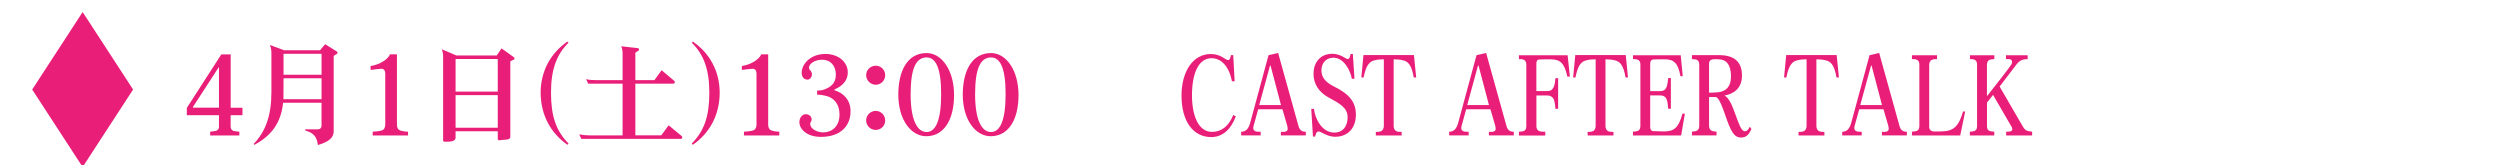 <?xml version="1.0" encoding="utf-8"?>
<!-- Generator: Adobe Illustrator 26.0.3, SVG Export Plug-In . SVG Version: 6.00 Build 0)  -->
<svg version="1.1" xmlns="http://www.w3.org/2000/svg" xmlns:xlink="http://www.w3.org/1999/xlink" x="0px" y="0px"
	 viewBox="0 0 726 48" style="enable-background:new 0 0 726 48;" xml:space="preserve">
<style type="text/css">
	.st0{opacity:0.85;}
	.st1{fill:#009AAC;}
	.st2{clip-path:url(#SVGID_00000061459069478030728010000004279036509570649243_);}
	.st3{clip-path:url(#SVGID_00000046330964259046298900000008786525792671686016_);}
	.st4{fill:none;stroke:#FFFFFF;stroke-width:2.782;}
	.st5{fill:#FFFFFF;}
	.st6{fill:none;stroke:#FFFFFF;stroke-width:0.804;}
	.st7{fill:none;stroke:#FFFFFF;stroke-width:0.812;}
	.st8{fill:#C5C6C6;}
	.st9{fill:none;stroke:#FFFFFF;stroke-width:1.921;}
	.st10{fill:#171C61;}
	.st11{fill:#009BAC;}
	.st12{fill:none;stroke:#FFFFFF;stroke-width:0.64;stroke-linecap:round;stroke-linejoin:round;}
	.st13{clip-path:url(#SVGID_00000062903692285775277660000012495582315724172945_);}
	.st14{fill:#231815;}
	.st15{opacity:0.5;}
	.st16{fill:#1BAEA4;}
	.st17{fill:#764399;}
	.st18{fill:#F9EC38;}
	.st19{fill:#4B5FAA;}
	.st20{fill:#EB3686;}
	.st21{fill:#CECECE;}
	.st22{fill:#F49B36;}
	.st23{fill:#E91C24;}
	.st24{fill:#BD272D;}
	.st25{fill:#94C853;}
	.st26{fill:none;stroke:#88C23F;stroke-width:34;stroke-miterlimit:10;}
	.st27{fill:#F8EA21;}
	.st28{fill:#C43E43;}
	.st29{fill:#9B3E97;}
	.st30{fill:#FF1D25;}
	.st31{fill:none;stroke:#FFFFFF;stroke-width:3.115;stroke-miterlimit:10;}
	.st32{fill:none;stroke:#FFFFFF;stroke-width:2.09;stroke-miterlimit:10;}
	.st33{display:none;}
	.st34{display:inline;}
	.st35{fill:#662D8D;}
	.st36{fill:#0071B8;}
	.st37{fill:#ED5A24;}
	.st38{fill:#29A7DE;}
	.st39{fill:#AFAFAF;}
	.st40{fill:#88C23F;}
	.st41{fill:#8F278B;}
	.st42{fill:#E91E79;}
	.st43{fill:#FF00FF;}
	.st44{fill:none;stroke:#FFFFFF;stroke-miterlimit:10;stroke-dasharray:12,10;}
	.st45{fill:#333333;}
	.st46{fill:#959595;}
	.st47{opacity:0.3;fill:#FFFFFF;}
	.st48{fill:none;stroke:#FFFFFF;stroke-width:1.152;stroke-miterlimit:10;}
	.st49{fill:#FFFFFF;stroke:#FFFFFF;stroke-width:1.133;stroke-miterlimit:10;stroke-dasharray:3.457,2.304;}
	.st50{fill:none;stroke:#FFFFFF;stroke-width:3.117;stroke-miterlimit:10;}
</style>
<g id="レイヤー_2">
</g>
<g id="レイヤー_3">
</g>
<g id="レイヤー_1">
	<g>
		<polygon class="st42" points="24,3.5 9.35,26 24,48.5 38.65,26 		"/>
	</g>
	<g>
		<g>
			<path class="st42" d="M66.98,33.45v3.39c0,0.48,0.35,1.12,0.99,1.22l1.54,0.19v1.09h-8.48v-1.09l1.57-0.22
				c0.61-0.1,0.99-0.64,0.99-1.12v-3.46h-9.34v-2.11l10.02-15.55h2.72v15.49h3.42v2.18H66.98z M63.59,19.62h-0.13l-7.42,11.42v0.22
				h7.55V19.62z"/>
			<path class="st42" d="M97.86,15.62l-0.96,0.61v21.89c0,1.63-1.02,2.94-4.58,4c-0.32-2.46-1.28-3.55-3.68-4.22v-0.35h3.71
				c0.61,0,1.02-0.45,1.02-0.99v-6.72H82.21c-0.61,5.95-3.49,9.6-8.32,12.22l-0.22-0.26c3.49-3.65,5.15-8.26,5.15-15.17V15.65
				c0-0.99-0.1-1.86-0.45-2.59l4.16,1.54h10.4l1.5-1.76l3.42,2.14c0.13,0.06,0.16,0.19,0.16,0.32S97.99,15.56,97.86,15.62z
				 M93.38,22.73H82.34l-0.03,6.08h11.07V22.73z M93.38,15.62H82.34v6.08h11.04V15.62z"/>
			<path class="st42" d="M108.23,39.33v-1.09c0.51,0,2.14-0.16,2.59-0.35c0.7-0.16,1.06-0.86,1.06-1.7V21.51
				c0-1.12-0.45-1.54-1.12-1.54c-0.61,0-2.53,0.26-3.14,0.35v-1.15c2.75-0.38,5.15-2.08,5.63-3.39h2.02v20.48
				c0,0.86,0.38,1.5,1.09,1.66c0.32,0.16,1.44,0.32,2.14,0.32v1.09H108.23z"/>
			<path class="st42" d="M149.22,17.29l-1.02,0.51v21.85c0,0.42-0.26,0.74-0.67,0.83c-0.19,0.03-2.46,0.26-2.56,0.26
				c-0.22,0-0.42-0.16-0.42-0.38v-2.24h-12.25V40c0,1.06-1.5,1.15-2.53,1.15h-0.67c-0.22,0-0.42-0.13-0.42-0.38V16.36
				c0-0.74-0.16-1.5-0.38-2.05l4.22,1.79h11.74l1.38-2.05l3.62,2.59c0.1,0.06,0.16,0.19,0.16,0.32S149.35,17.22,149.22,17.29z
				 M144.55,17.13h-12.25v9.47h12.25V17.13z M144.55,27.62h-12.25v9.47h12.25V27.62z"/>
			<path class="st42" d="M164.81,42.05c-4.67-3.23-7.74-8.35-7.81-15.01c-0.03-6.34,2.91-11.62,7.78-14.97l0.32,0.35
				c-3.33,3.23-5.09,7.58-5.09,14.46c0,6.91,1.5,11.17,5.09,14.78L164.81,42.05z"/>
			<path class="st42" d="M197.77,40.33h-28.96l-0.61-1.34c0.96,0.22,1.92,0.32,2.91,0.32h9.69V24.29h-9.98l-0.64-1.31
				c0.96,0.26,1.95,0.29,2.94,0.29h7.68v-7.81c0-0.7-0.16-1.5-0.38-2.02l4.83,0.54c0.19,0.03,0.32,0.22,0.32,0.42
				c0,0.1-0.03,0.19-0.13,0.29l-0.93,0.61v7.97h5.54l2.08-2.88l3.68,3.1c0.1,0.1,0.16,0.22,0.16,0.35c0,0.22-0.16,0.45-0.42,0.45
				h-11.04V39.3h7.52l2.14-2.91l3.81,3.14c0.1,0.1,0.16,0.19,0.16,0.32C198.15,40.1,197.99,40.33,197.77,40.33z"/>
			<path class="st42" d="M201.19,42.05l-0.29-0.38c3.58-3.62,5.09-7.87,5.09-14.78c0-6.88-1.76-11.23-5.09-14.46l0.32-0.35
				c4.86,3.36,7.81,8.64,7.78,14.97C208.93,33.7,205.86,38.82,201.19,42.05z"/>
			<path class="st42" d="M216.04,39.33v-1.09c0.51,0,2.14-0.16,2.59-0.35c0.7-0.16,1.06-0.86,1.06-1.7V21.51
				c0-1.12-0.45-1.54-1.12-1.54c-0.61,0-2.53,0.26-3.14,0.35v-1.15c2.75-0.38,5.15-2.08,5.63-3.39h2.02v20.48
				c0,0.86,0.38,1.5,1.09,1.66c0.32,0.16,1.44,0.32,2.14,0.32v1.09H216.04z"/>
			<path class="st42" d="M238.41,39.75c-4.22,0-6.27-2.34-6.27-4.29c0-1.41,0.96-2.3,1.86-2.3c0.86,0,1.7,0.61,1.7,1.54
				c0,0.67-0.42,0.67-0.42,1.22c0,1.73,2.37,2.53,3.74,2.53c2.53,0,4.77-1.7,4.77-5.18c0-3.04-1.6-4.96-4.1-5.47
				c-0.38-0.13-1.66-0.32-2.4-0.32v-1.15c0.42,0,1.73-0.13,2.08-0.35c1.73-0.61,3.36-1.73,3.36-4.26c0-2.62-1.5-4.38-4.03-4.38
				c-2.21,0-3.78,1.28-3.78,2.3c0,0.83,0.86,0.74,0.86,2.05c0,0.67-0.58,1.44-1.25,1.44c-0.96,0-1.73-0.7-1.73-2.02
				c0-2.3,2.34-5.44,6.94-5.44c3.62,0,6.46,2.27,6.46,5.38c0,2.27-1.54,3.97-3.87,4.93v0.22c2.53,0.8,4.67,2.72,4.67,6.14
				C247.01,36.33,244.33,39.75,238.41,39.75z"/>
			<path class="st42" d="M254.31,24.61c-1.54,0-2.78-1.31-2.78-2.78c0-1.57,1.31-2.75,2.78-2.75c1.54,0,2.75,1.25,2.75,2.75
				C257.06,23.4,255.81,24.61,254.31,24.61z M254.31,37.73c-1.54,0-2.78-1.28-2.78-2.75c0-1.57,1.31-2.78,2.78-2.78
				c1.54,0,2.75,1.28,2.75,2.78C257.06,36.55,255.81,37.73,254.31,37.73z"/>
			<path class="st42" d="M269,39.56c-4.48,0-8.13-4.83-8.13-12.09c0-6.69,2.5-12.06,8.22-12.06c4.45,0,7.97,5.09,7.97,12.19
				C277.06,34.76,274.15,39.53,269,39.56z M269.09,16.68c-3.14,0-4.64,3.3-4.64,10.69c0,7.58,1.95,10.97,4.64,10.97
				c2.59,0,4.22-3.33,4.22-10.97C273.32,19.85,271.78,16.68,269.09,16.68z"/>
			<path class="st42" d="M287.72,39.56c-4.48,0-8.13-4.83-8.13-12.09c0-6.69,2.5-12.06,8.22-12.06c4.45,0,7.97,5.09,7.97,12.19
				C295.78,34.76,292.87,39.53,287.72,39.56z M287.81,16.68c-3.14,0-4.64,3.3-4.64,10.69c0,7.58,1.95,10.97,4.64,10.97
				c2.59,0,4.22-3.33,4.22-10.97C292.04,19.85,290.5,16.68,287.81,16.68z"/>
		</g>
	</g>
	<g>
		<path class="st42" d="M351.77,39.81c-5.28,0-8.66-4.54-8.66-12.09c0-6.75,3.21-12.06,8.53-12.03c2.95,0,4.24,1.76,4.99,1.76
			c0.47,0,0.65-0.45,0.83-1.44h0.67l0.41,7.58h-0.78c-0.72-3.78-2.77-6.69-5.95-6.69c-3.83,0-5.66,4.61-5.66,10.75
			c0,5.92,1.86,10.65,5.82,10.65c2.79,0,4.91-1.73,6.16-4.9l0.75,0.38C357.54,37.48,355.08,39.81,351.77,39.81z"/>
		<path class="st42" d="M371.97,39.33v-1.06c0.16,0,0.41,0.03,0.65,0.03c0.62,0,1.32-0.13,1.32-0.9c0-0.26-0.05-0.61-0.18-1.09
			l-1.34-4.58h-7.04l-1.27,4.58c-0.1,0.35-0.16,0.64-0.16,0.86c0,0.99,0.96,1.09,1.66,1.09h0.49v1.06h-5.66v-1.06
			c1.4,0,2.17-0.96,2.61-2.56l5.33-19.68l2.79-0.64l5.92,21.25c0.36,1.28,1.11,1.63,2.12,1.63v1.06H371.97z M368.97,19.05h-0.16
			l-3.13,11.46H372L368.97,19.05z"/>
		<path class="st42" d="M387.7,39.72c-2.25,0-4.09-1.54-4.76-1.54s-0.88,0.8-1.01,1.47h-0.65l-0.49-8.03h0.78
			c0.36,3.01,2.38,6.88,5.9,6.88c2.84,0,3.88-2.24,3.88-4.48c-0.03-2.78-2.33-3.97-5.56-5.73c-2.72-1.47-4.35-3.87-4.35-6.88
			c0-3.1,1.84-5.79,5.46-5.79c2.43,0,3.98,1.54,4.45,1.54c0.62,0,0.72-0.9,0.85-1.47h0.67l0.47,7.17h-0.78
			c-0.23-1.79-2.04-6.11-5.35-6.11c-2.07,0-3.47,1.54-3.47,3.68c0,2.3,1.55,3.65,3.75,4.74c4.53,2.24,6.26,4.61,6.26,8.13
			C393.75,37.22,391.4,39.72,387.7,39.72z"/>
		<path class="st42" d="M410.56,22.5c-0.65-3.78-1.73-4.74-3.31-5.02c-0.34-0.16-1.94-0.26-2.53-0.26v19.33
			c0,0.74,0.26,1.34,0.85,1.57c0.26,0.16,0.98,0.19,1.47,0.19v1.02h-7.5v-1.02c0.36,0,1.19-0.03,1.45-0.19
			c0.57-0.19,0.88-0.83,0.88-1.57V17.22c-0.7,0-1.86,0.06-2.35,0.22c-1.99,0.29-2.87,1.76-3.52,5.06h-0.67l0.62-6.5h14.66l0.65,6.5
			H410.56z"/>
		<path class="st42" d="M432.37,39.33v-1.06c0.16,0,0.41,0.03,0.65,0.03c0.62,0,1.32-0.13,1.32-0.9c0-0.26-0.05-0.61-0.18-1.09
			l-1.34-4.58h-7.04l-1.27,4.58c-0.1,0.35-0.16,0.64-0.16,0.86c0,0.99,0.96,1.09,1.66,1.09h0.49v1.06h-5.66v-1.06
			c1.4,0,2.17-0.96,2.61-2.56l5.33-19.68l2.79-0.64l5.92,21.25c0.36,1.28,1.11,1.63,2.12,1.63v1.06H432.37z M429.37,19.05h-0.16
			l-3.13,11.46h6.31L429.37,19.05z"/>
		<path class="st42" d="M455.16,22.25c-0.88-4.13-2.22-5.02-4.94-5.02c-0.18,0-3.21,0-3.26,0.06c-0.57,0-0.8,0.54-0.8,1.15v8h3.26
			c1.89,0,2.12-1.92,2.28-3.74h0.78v8.9h-0.78c-0.03-0.58-0.13-1.57-0.28-2.08c-0.21-1.15-0.98-1.79-2.02-1.79h-3.23v8.93
			c0,1.5,1.22,1.6,2.17,1.6h0.41v1.09h-7.66v-1.09c0.93-0.1,2.15,0.06,2.15-1.6V18.73c0-1.57-1.22-1.57-2.15-1.57v-1.12h14.15
			l0.65,6.21H455.16z"/>
		<path class="st42" d="M472.07,22.5c-0.65-3.78-1.73-4.74-3.31-5.02c-0.34-0.16-1.94-0.26-2.53-0.26v19.33
			c0,0.74,0.26,1.34,0.85,1.57c0.26,0.16,0.98,0.19,1.47,0.19v1.02h-7.5v-1.02c0.36,0,1.19-0.03,1.45-0.19
			c0.57-0.19,0.88-0.83,0.88-1.57V17.22c-0.7,0-1.86,0.06-2.35,0.22c-1.99,0.29-2.87,1.76-3.52,5.06h-0.67l0.62-6.5h14.66l0.65,6.5
			H472.07z"/>
		<path class="st42" d="M488.21,39.33h-13.99v-1.09c0.91-0.1,2.15,0,2.15-1.6V18.73c0-1.54-1.19-1.57-2.15-1.57v-1.12h13.86
			l0.59,6.08h-0.67c-0.7-3.78-1.81-4.9-4.66-4.9c-0.18,0-3.16,0-3.34,0.06c-0.44,0.06-0.78,0.51-0.78,1.12v8.06h2.92
			c2.07,0,2.07-1.92,2.3-3.78h0.78v8.9h-0.78c-0.21-1.95-0.13-3.87-2.35-3.87h-2.87v9.18c0,0.61,0.28,1.09,0.7,1.18
			c0.05,0.03,2.97,0.1,3.21,0.1c2.79,0,4.29-0.77,5.46-5.18h0.7L488.21,39.33z"/>
		<path class="st42" d="M505.57,39.94c-1.34,0-2.15-0.83-2.92-2.34c-1.53-2.91-2.92-9.47-4.53-9.44l-1.81,0.03v8.25
			c0,1.7,1.16,1.7,2.17,1.79v1.09h-7.14v-1.09c1.06-0.13,2.12-0.06,2.12-1.79V18.92c0-1.86-1.03-1.63-2.12-1.76v-1.15h7.86
			c4.27,0,6.67,1.79,6.67,5.95c0,3.58-2.25,5.28-5.07,5.79c2.77,1.31,3.91,10.37,5.87,10.37c0.72,0,1.09-0.54,1.47-1.31l0.49,0.64
			C507.92,38.92,507.25,39.94,505.57,39.94z M499.02,17.22c-0.26,0-0.62-0.03-0.98-0.03c-0.85,0-1.73,0.16-1.73,1.28v8.45
			c0.57,0,2.22-0.06,2.9-0.16c2.09-0.35,3.47-1.6,3.47-4.61C502.67,18.73,501.27,17.22,499.02,17.22z"/>
		<path class="st42" d="M533.32,22.5c-0.65-3.78-1.73-4.74-3.31-5.02c-0.34-0.16-1.94-0.26-2.53-0.26v19.33
			c0,0.74,0.26,1.34,0.85,1.57c0.26,0.16,0.98,0.19,1.47,0.19v1.02h-7.5v-1.02c0.36,0,1.19-0.03,1.45-0.19
			c0.57-0.19,0.88-0.83,0.88-1.57V17.22c-0.7,0-1.86,0.06-2.35,0.22c-1.99,0.29-2.87,1.76-3.52,5.06h-0.67l0.62-6.5h14.66l0.65,6.5
			H533.32z"/>
		<path class="st42" d="M546.51,39.33v-1.06c0.16,0,0.41,0.03,0.65,0.03c0.62,0,1.32-0.13,1.32-0.9c0-0.26-0.05-0.61-0.18-1.09
			l-1.34-4.58h-7.04l-1.27,4.58c-0.1,0.35-0.16,0.64-0.16,0.86c0,0.99,0.96,1.09,1.66,1.09h0.49v1.06h-5.66v-1.06
			c1.4,0,2.17-0.96,2.61-2.56l5.33-19.68l2.79-0.64l5.92,21.25c0.36,1.28,1.11,1.63,2.12,1.63v1.06H546.51z M543.51,19.05h-0.16
			l-3.13,11.46h6.31L543.51,19.05z"/>
		<path class="st42" d="M569.25,39.33h-14.02v-1.09c0.91-0.13,2.15,0.03,2.15-1.6V18.73c0-1.57-1.22-1.57-2.15-1.57v-1.12h7.29v1.12
			c-1.06,0-2.28,0.03-2.28,1.76v17.95c0,0.9,0.62,1.31,1.5,1.31h0.75c3.8,0,5.97-0.16,7.58-5.79h0.62L569.25,39.33z"/>
		<path class="st42" d="M582.59,39.33v-1.09h0.41c0.57,0,1.37-0.06,1.37-0.74c0-0.16-0.05-0.32-0.13-0.54l-5.46-9.41l-1.76,2.24
			v6.85c0,1.66,1.19,1.47,2.12,1.6v1.09h-7.09v-1.09c0.91-0.1,2.09,0.03,2.09-1.6V18.73c0-1.54-1.16-1.57-2.07-1.57v-1.12h7.09v1.12
			c-1.03,0.1-2.15-0.03-2.15,1.76v9.02c0.18-0.22,6.7-8.48,7.03-9.12c0.18-0.26,0.26-0.54,0.26-0.8c0-0.77-0.57-0.86-1.11-0.86
			h-0.65v-1.12h6.29v1.12c-1.35,0-2.33,0.35-3.28,1.6l-4.86,6.37l6.65,11.46c0.93,1.63,1.42,1.41,2.79,1.66v1.09H582.59z"/>
	</g>
</g>
</svg>
